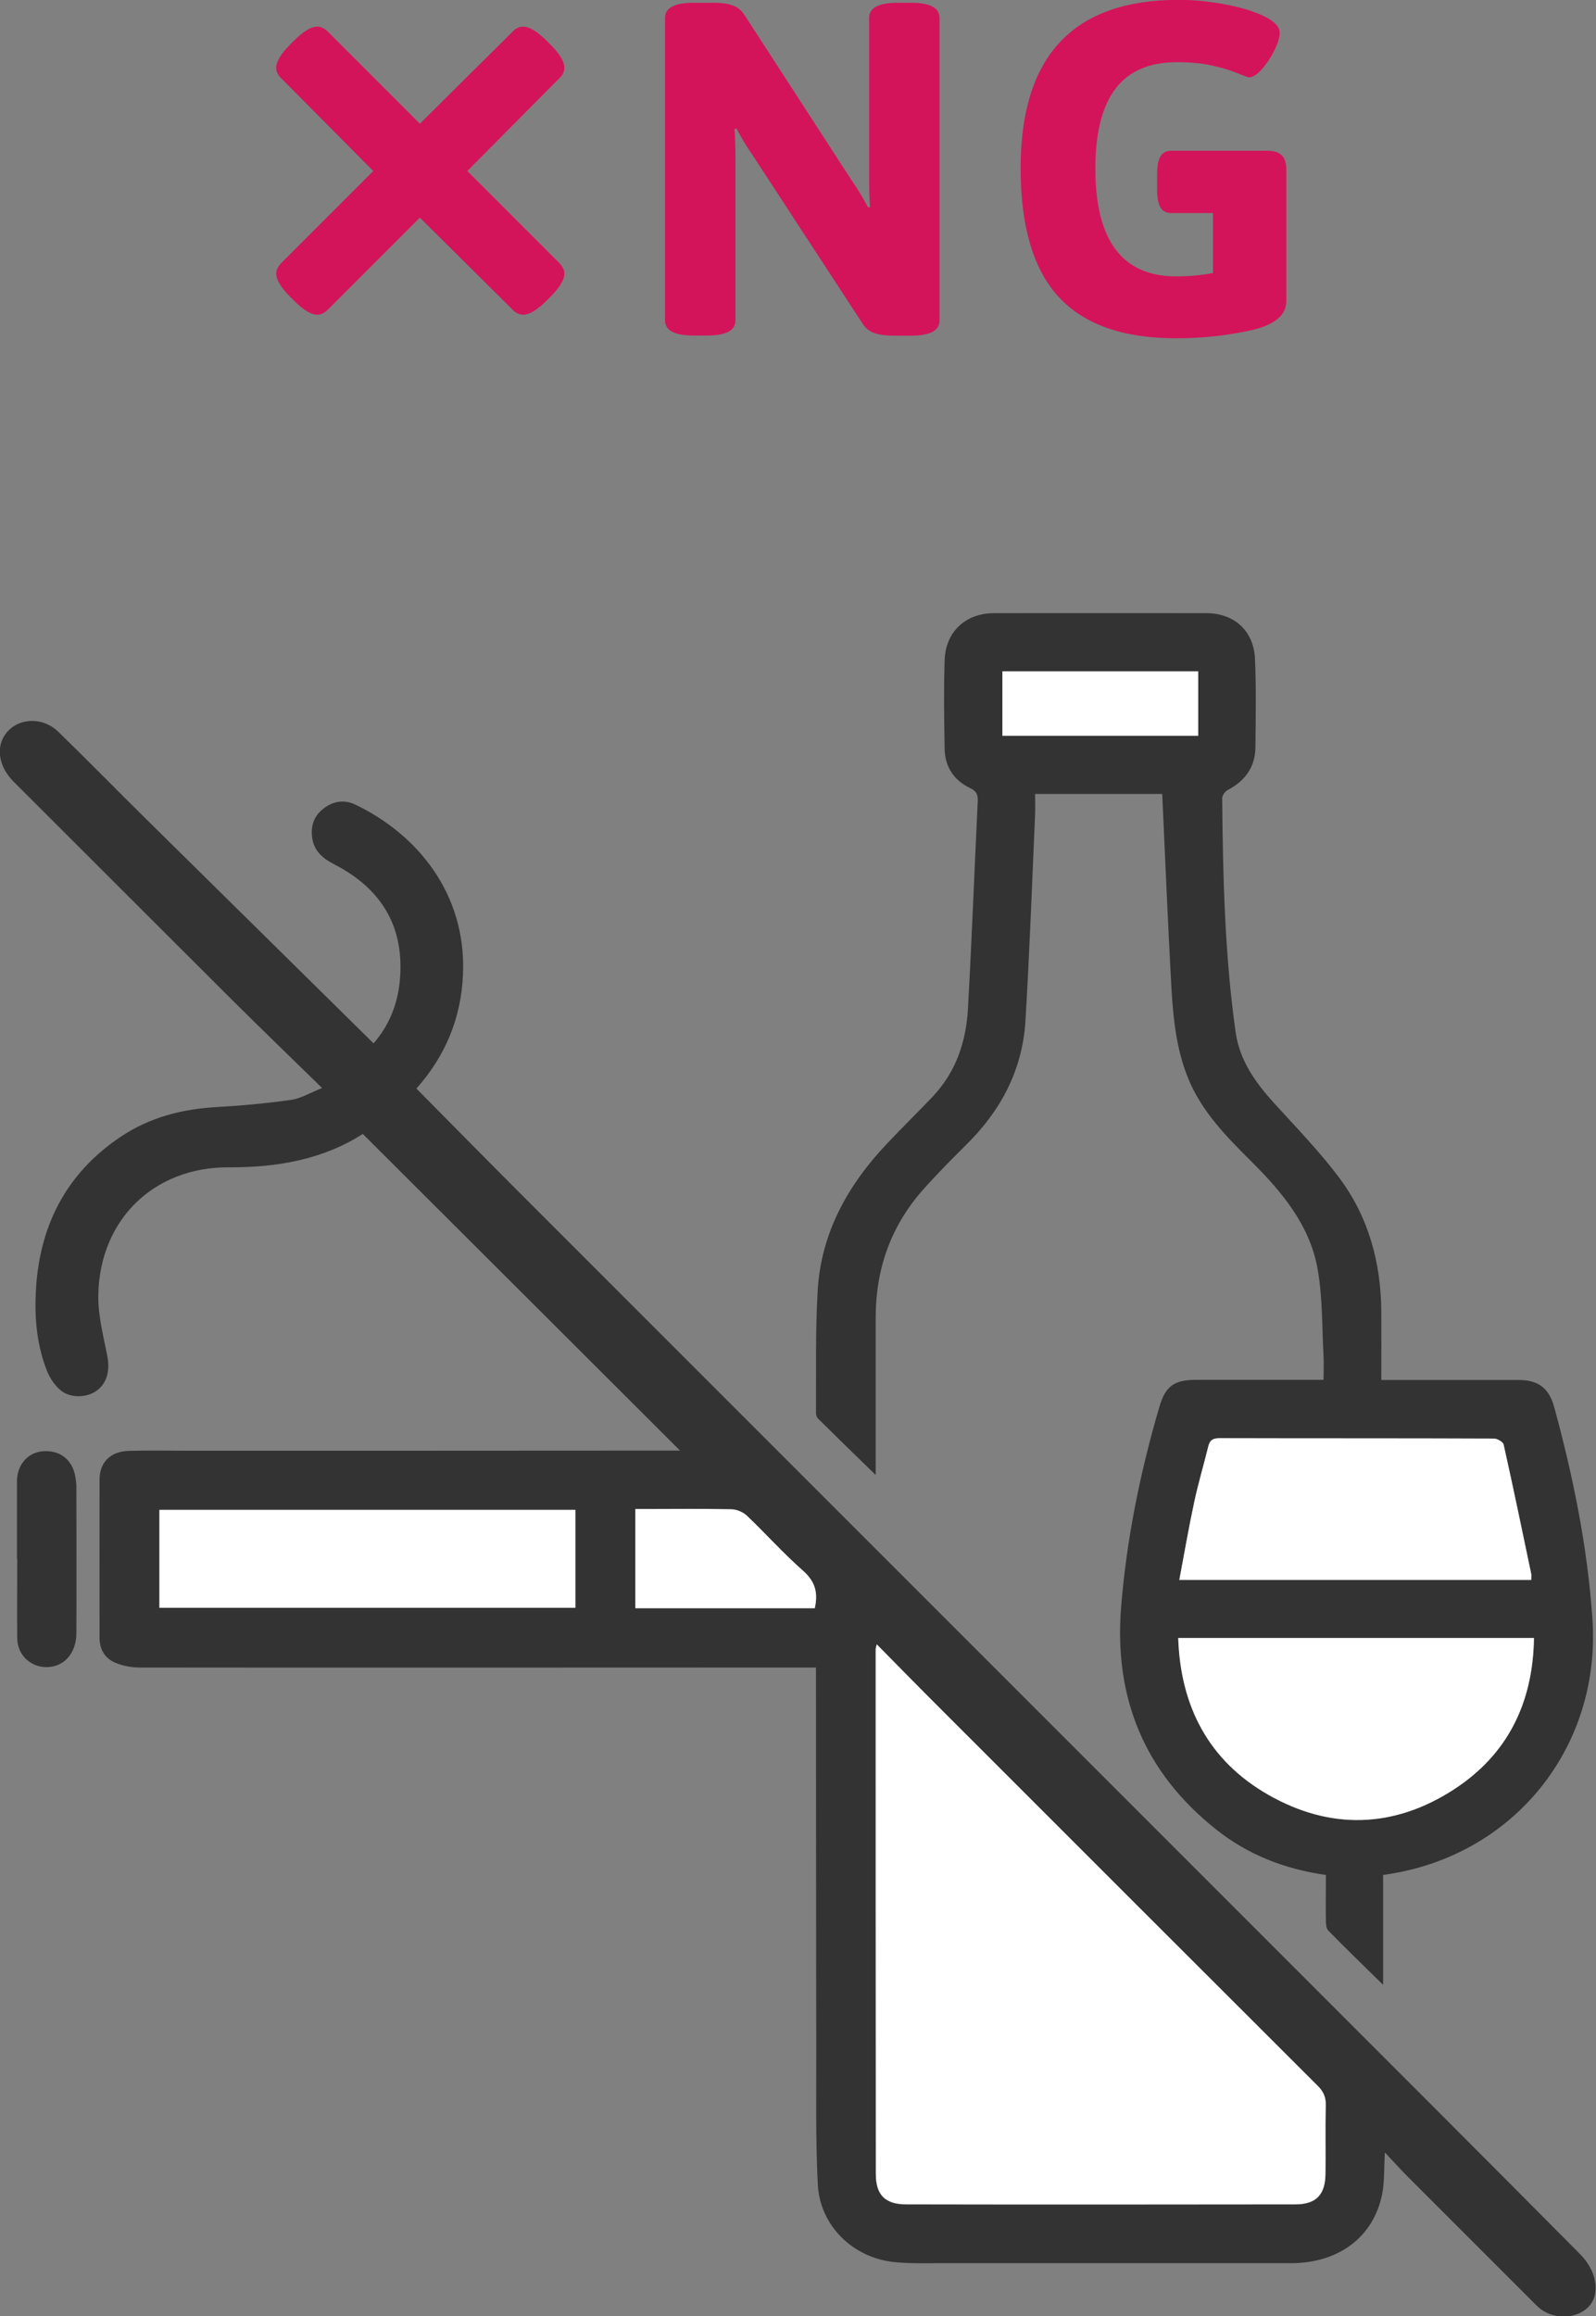 <?xml version="1.0" encoding="UTF-8"?><svg id="_レイヤー_2" xmlns="http://www.w3.org/2000/svg" viewBox="0 0 115.75 167.95"><rect x="0" y="0" width="115.75" height="167.95" fill="#808080" stroke="none"/><defs><style>.cls-1{fill:#d4145a;}.cls-2{fill:#fff;}.cls-3{fill:#333;}</style></defs><g id="_レイヤー_4"><path class="cls-3" d="M100.44,156.02c-.07,1.21-.02,2.17-.2,3.08-.63,3.11-3.15,4.99-6.59,5-8.57,0-17.13,0-25.7,0-1.03,0-2.07.03-3.09-.08-2.99-.3-5.4-2.63-5.55-5.64-.17-3.37-.1-6.75-.11-10.12-.02-8.65-.01-17.3-.02-25.95,0-.44,0-.88,0-1.4-.37,0-.65,0-.92,0-16.04,0-32.08.02-48.13,0-.6,0-1.23-.12-1.78-.35-.73-.32-1.13-.94-1.13-1.8,0-3.82-.01-7.64,0-11.47,0-1.26.79-2.05,2.11-2.09,1.45-.04,2.9-.01,4.35-.01,11.66,0,23.32,0,34.99-.01.21,0,.42,0,.65,0-7.68-7.67-15.31-15.28-23.01-22.96-2.86,1.84-6.19,2.44-9.72,2.42-5.42-.03-9.36,3.79-9.46,9.24-.03,1.47.36,2.96.65,4.43.21,1.07-.02,2-.79,2.54-.71.5-1.87.55-2.59-.04-.43-.35-.78-.88-.99-1.4-.71-1.79-.9-3.68-.82-5.58.2-4.81,2.13-8.72,6.2-11.43,2.09-1.39,4.44-1.99,6.94-2.13,1.8-.1,3.6-.27,5.39-.52.69-.1,1.34-.5,2.24-.86-2.26-2.21-4.4-4.27-6.51-6.37-5.3-5.28-10.58-10.57-15.87-15.85-1.04-1.04-1.29-2.41-.62-3.39.84-1.23,2.7-1.37,3.88-.21,2.12,2.06,4.19,4.18,6.29,6.25,5.5,5.43,11.01,10.85,16.56,16.33,1.05-1.18,1.73-2.73,1.9-4.47.39-3.93-1.29-6.73-4.75-8.51-.78-.4-1.42-.91-1.58-1.82-.15-.85.05-1.62.75-2.18.71-.58,1.55-.72,2.36-.33,4.44,2.13,8.05,6.4,7.81,12.29-.13,3.2-1.29,5.95-3.38,8.3,2.67,2.7,5.31,5.38,7.97,8.04,18.58,18.59,37.17,37.16,55.75,55.75,6.9,6.9,13.81,13.8,20.69,20.74.5.5.94,1.22,1.06,1.9.22,1.22-.28,2-1.2,2.4-1,.43-2.25.19-3.01-.57-3.14-3.14-6.27-6.27-9.41-9.41-.51-.51-.99-1.05-1.64-1.74ZM63.59,119.23c-.05.22-.08.29-.08.36,0,12.69,0,25.38.01,38.07,0,1.52.68,2.19,2.22,2.19,9.4.01,18.8,0,28.19,0,1.52,0,2.19-.69,2.2-2.21.02-1.67-.02-3.35.02-5.02.01-.58-.19-.97-.59-1.37-9.08-9.06-18.15-18.13-27.22-27.2-1.57-1.57-3.12-3.15-4.75-4.8ZM41.73,109.48H11.56v7.1h30.17v-7.1ZM59.08,116.61c.26-1.13.03-1.95-.84-2.72-1.42-1.25-2.69-2.67-4.06-3.98-.28-.27-.75-.47-1.14-.48-2.06-.05-4.13-.02-6.19-.02-.26,0-.53,0-.78,0v7.19h13Z"/><path class="cls-3" d="M96.15,135.95c-3.01-.43-5.68-1.48-7.99-3.33-5.18-4.13-7.38-9.53-6.85-16.11.4-4.93,1.38-9.75,2.77-14.49.44-1.51,1.07-1.97,2.66-1.97,3.04,0,6.08,0,9.25,0,0-.6.03-1.17,0-1.74-.12-2.14-.06-4.31-.45-6.4-.58-3.09-2.54-5.45-4.72-7.63-1.82-1.81-3.64-3.63-4.64-6.07-.86-2.1-1.09-4.32-1.22-6.54-.26-4.67-.45-9.35-.67-14.1h-9.22c0,.51.02,1,0,1.5-.22,4.99-.4,9.97-.7,14.95-.21,3.52-1.75,6.46-4.24,8.93-1.09,1.08-2.17,2.17-3.19,3.32-2.34,2.64-3.43,5.75-3.43,9.26,0,3.46,0,6.92,0,10.38,0,.33,0,.66,0,1.04-1.43-1.39-2.82-2.74-4.19-4.1-.1-.1-.15-.3-.14-.46.02-2.93-.05-5.86.12-8.78.24-4.22,2.2-7.71,5.07-10.73,1.07-1.13,2.19-2.23,3.27-3.36,1.69-1.79,2.43-3.99,2.56-6.38.28-5.01.47-10.02.71-15.04.02-.45-.07-.73-.54-.95-1.18-.56-1.84-1.54-1.86-2.85-.04-2.15-.07-4.3,0-6.44.07-2.06,1.53-3.4,3.58-3.4,5.13,0,10.27-.01,15.4,0,2.03,0,3.45,1.29,3.53,3.34.09,2.12.05,4.24.03,6.36-.01,1.45-.74,2.46-2.02,3.13-.19.1-.39.39-.39.59.05,5.66.18,11.32.97,16.94.29,2.07,1.42,3.64,2.76,5.13,1.61,1.77,3.29,3.5,4.73,5.41,2.14,2.84,3.05,6.16,3.08,9.71.01,1.62,0,3.23,0,4.99.32,0,.61,0,.9,0,3.01,0,6.03,0,9.04,0,1.45,0,2.22.59,2.6,1.97,1.37,5.03,2.41,10.11,2.77,15.34.65,9.33-5.74,17.31-15.18,18.58v7.97c-1.41-1.39-2.71-2.64-3.97-3.93-.15-.15-.18-.45-.18-.69-.02-1.09,0-2.17,0-3.35ZM85.45,118.77c.16,4.99,2.22,8.89,6.52,11.36,4.48,2.57,9.09,2.45,13.44-.36,3.94-2.54,5.77-6.31,5.84-11h-25.8ZM111.05,114.56c0-.18.02-.32,0-.45-.65-3.12-1.3-6.25-2-9.37-.04-.19-.46-.43-.7-.43-6.63-.02-13.27-.01-19.9-.03-.48,0-.71.14-.82.6-.33,1.35-.73,2.68-1.02,4.04-.4,1.86-.72,3.73-1.08,5.64h25.52ZM72.7,53.35h14.2v-4.67h-14.2v4.67Z"/><path class="cls-3" d="M1.23,113.02c0-1.87,0-3.73,0-5.6,0-1.2.77-2.09,1.85-2.19,1.24-.11,2.16.59,2.38,1.82.04.25.08.5.08.75,0,3.54.02,7.08,0,10.61,0,1.51-.95,2.51-2.24,2.47-1.15-.04-2.04-.92-2.05-2.1-.02-1.92,0-3.84,0-5.77Z"/><path class="cls-2" d="M63.59,119.23c1.63,1.65,3.18,3.24,4.75,4.8,9.07,9.07,18.14,18.14,27.22,27.2.4.4.6.79.59,1.37-.04,1.67,0,3.35-.02,5.02-.02,1.52-.68,2.21-2.2,2.21-9.4.01-18.8.02-28.19,0-1.54,0-2.21-.67-2.22-2.19-.01-12.69-.01-25.38-.01-38.07,0-.07.03-.14.08-.36Z"/><path class="cls-2" d="M41.73,109.48v7.1H11.56v-7.1h30.17Z"/><path class="cls-2" d="M59.08,116.61h-13v-7.19c.26,0,.52,0,.78,0,2.06,0,4.13-.03,6.19.02.39,0,.86.21,1.14.48,1.37,1.31,2.64,2.73,4.06,3.98.87.77,1.1,1.59.84,2.72Z"/><path class="cls-2" d="M85.45,118.77h25.8c-.07,4.69-1.9,8.46-5.84,11-4.35,2.81-8.96,2.92-13.44.36-4.29-2.46-6.35-6.37-6.52-11.36Z"/><path class="cls-2" d="M111.05,114.56h-25.52c.36-1.91.68-3.78,1.08-5.64.29-1.36.69-2.69,1.02-4.04.11-.46.34-.6.82-.6,6.63.02,13.27,0,19.9.03.24,0,.66.24.7.43.7,3.12,1.34,6.24,2,9.37.03.13,0,.27,0,.45Z"/><path class="cls-2" d="M72.7,53.35v-4.67h14.2v4.67h-14.2Z"/><path class="cls-1" d="M40.52,19.03c.27.27.41.54.41.81,0,.45-.35,1.02-1.04,1.71l-.23.23c-.69.69-1.26,1.04-1.72,1.04-.3,0-.57-.14-.81-.41l-6.68-6.63-6.63,6.63c-.27.27-.54.41-.81.41-.45,0-1.02-.35-1.71-1.04l-.23-.23c-.69-.69-1.04-1.26-1.04-1.71,0-.27.14-.54.41-.81l6.63-6.63-6.63-6.68c-.27-.24-.41-.51-.41-.81,0-.45.35-1.02,1.04-1.71l.23-.23c.69-.69,1.26-1.04,1.71-1.04.27,0,.54.13.81.41l6.63,6.63,6.68-6.63c.24-.27.51-.41.81-.41.45,0,1.02.35,1.72,1.04l.23.23c.69.69,1.04,1.26,1.04,1.71,0,.3-.14.57-.41.81l-6.63,6.68,6.63,6.63Z"/><path class="cls-1" d="M48.23,23.24V1.3c0-.73.69-1.1,2.06-1.1h1.47c.55,0,1.01.06,1.37.19.37.13.66.37.89.74l7.71,11.89c.46.66.87,1.34,1.23,2.02l.14-.03c-.05-.53-.07-1.3-.07-2.33V1.3c0-.73.69-1.1,2.06-1.1h.99c1.37,0,2.06.37,2.06,1.1v21.94c0,.73-.69,1.1-2.06,1.1h-1.3c-.55,0-1.01-.06-1.37-.19-.37-.12-.66-.37-.89-.74l-7.88-12.07c-.46-.66-.87-1.34-1.23-2.02l-.14.03c.04.53.07,1.3.07,2.33v11.55c0,.73-.69,1.1-2.06,1.1h-.99c-1.37,0-2.06-.37-2.06-1.1Z"/><path class="cls-1" d="M92.96,11.26c.22.22.33.57.33,1.04v9.53c0,1.03-.86,1.74-2.57,2.12s-3.52.58-5.42.58c-3.84,0-6.68-1-8.52-3-1.84-2-2.76-5.11-2.76-9.34,0-8.13,3.82-12.2,11.45-12.2,1.05,0,2.15.1,3.29.31,1.14.21,2.1.49,2.88.86.78.37,1.17.78,1.17,1.23,0,.32-.13.74-.38,1.25-.25.51-.55.97-.91,1.37-.35.4-.67.6-.94.6-.07,0-.35-.1-.86-.31-.5-.21-1.11-.39-1.83-.55-.72-.16-1.56-.24-2.52-.24-2.01,0-3.5.64-4.47,1.92-.97,1.28-1.46,3.21-1.46,5.79,0,5.21,1.95,7.82,5.86,7.82.91,0,1.81-.08,2.67-.24v-4.35h-3.02c-.37,0-.63-.14-.79-.41-.16-.27-.24-.71-.24-1.3v-1.1c0-.59.08-1.03.24-1.3.16-.27.42-.41.79-.41h6.96c.48,0,.83.11,1.04.33Z"/></g></svg>
